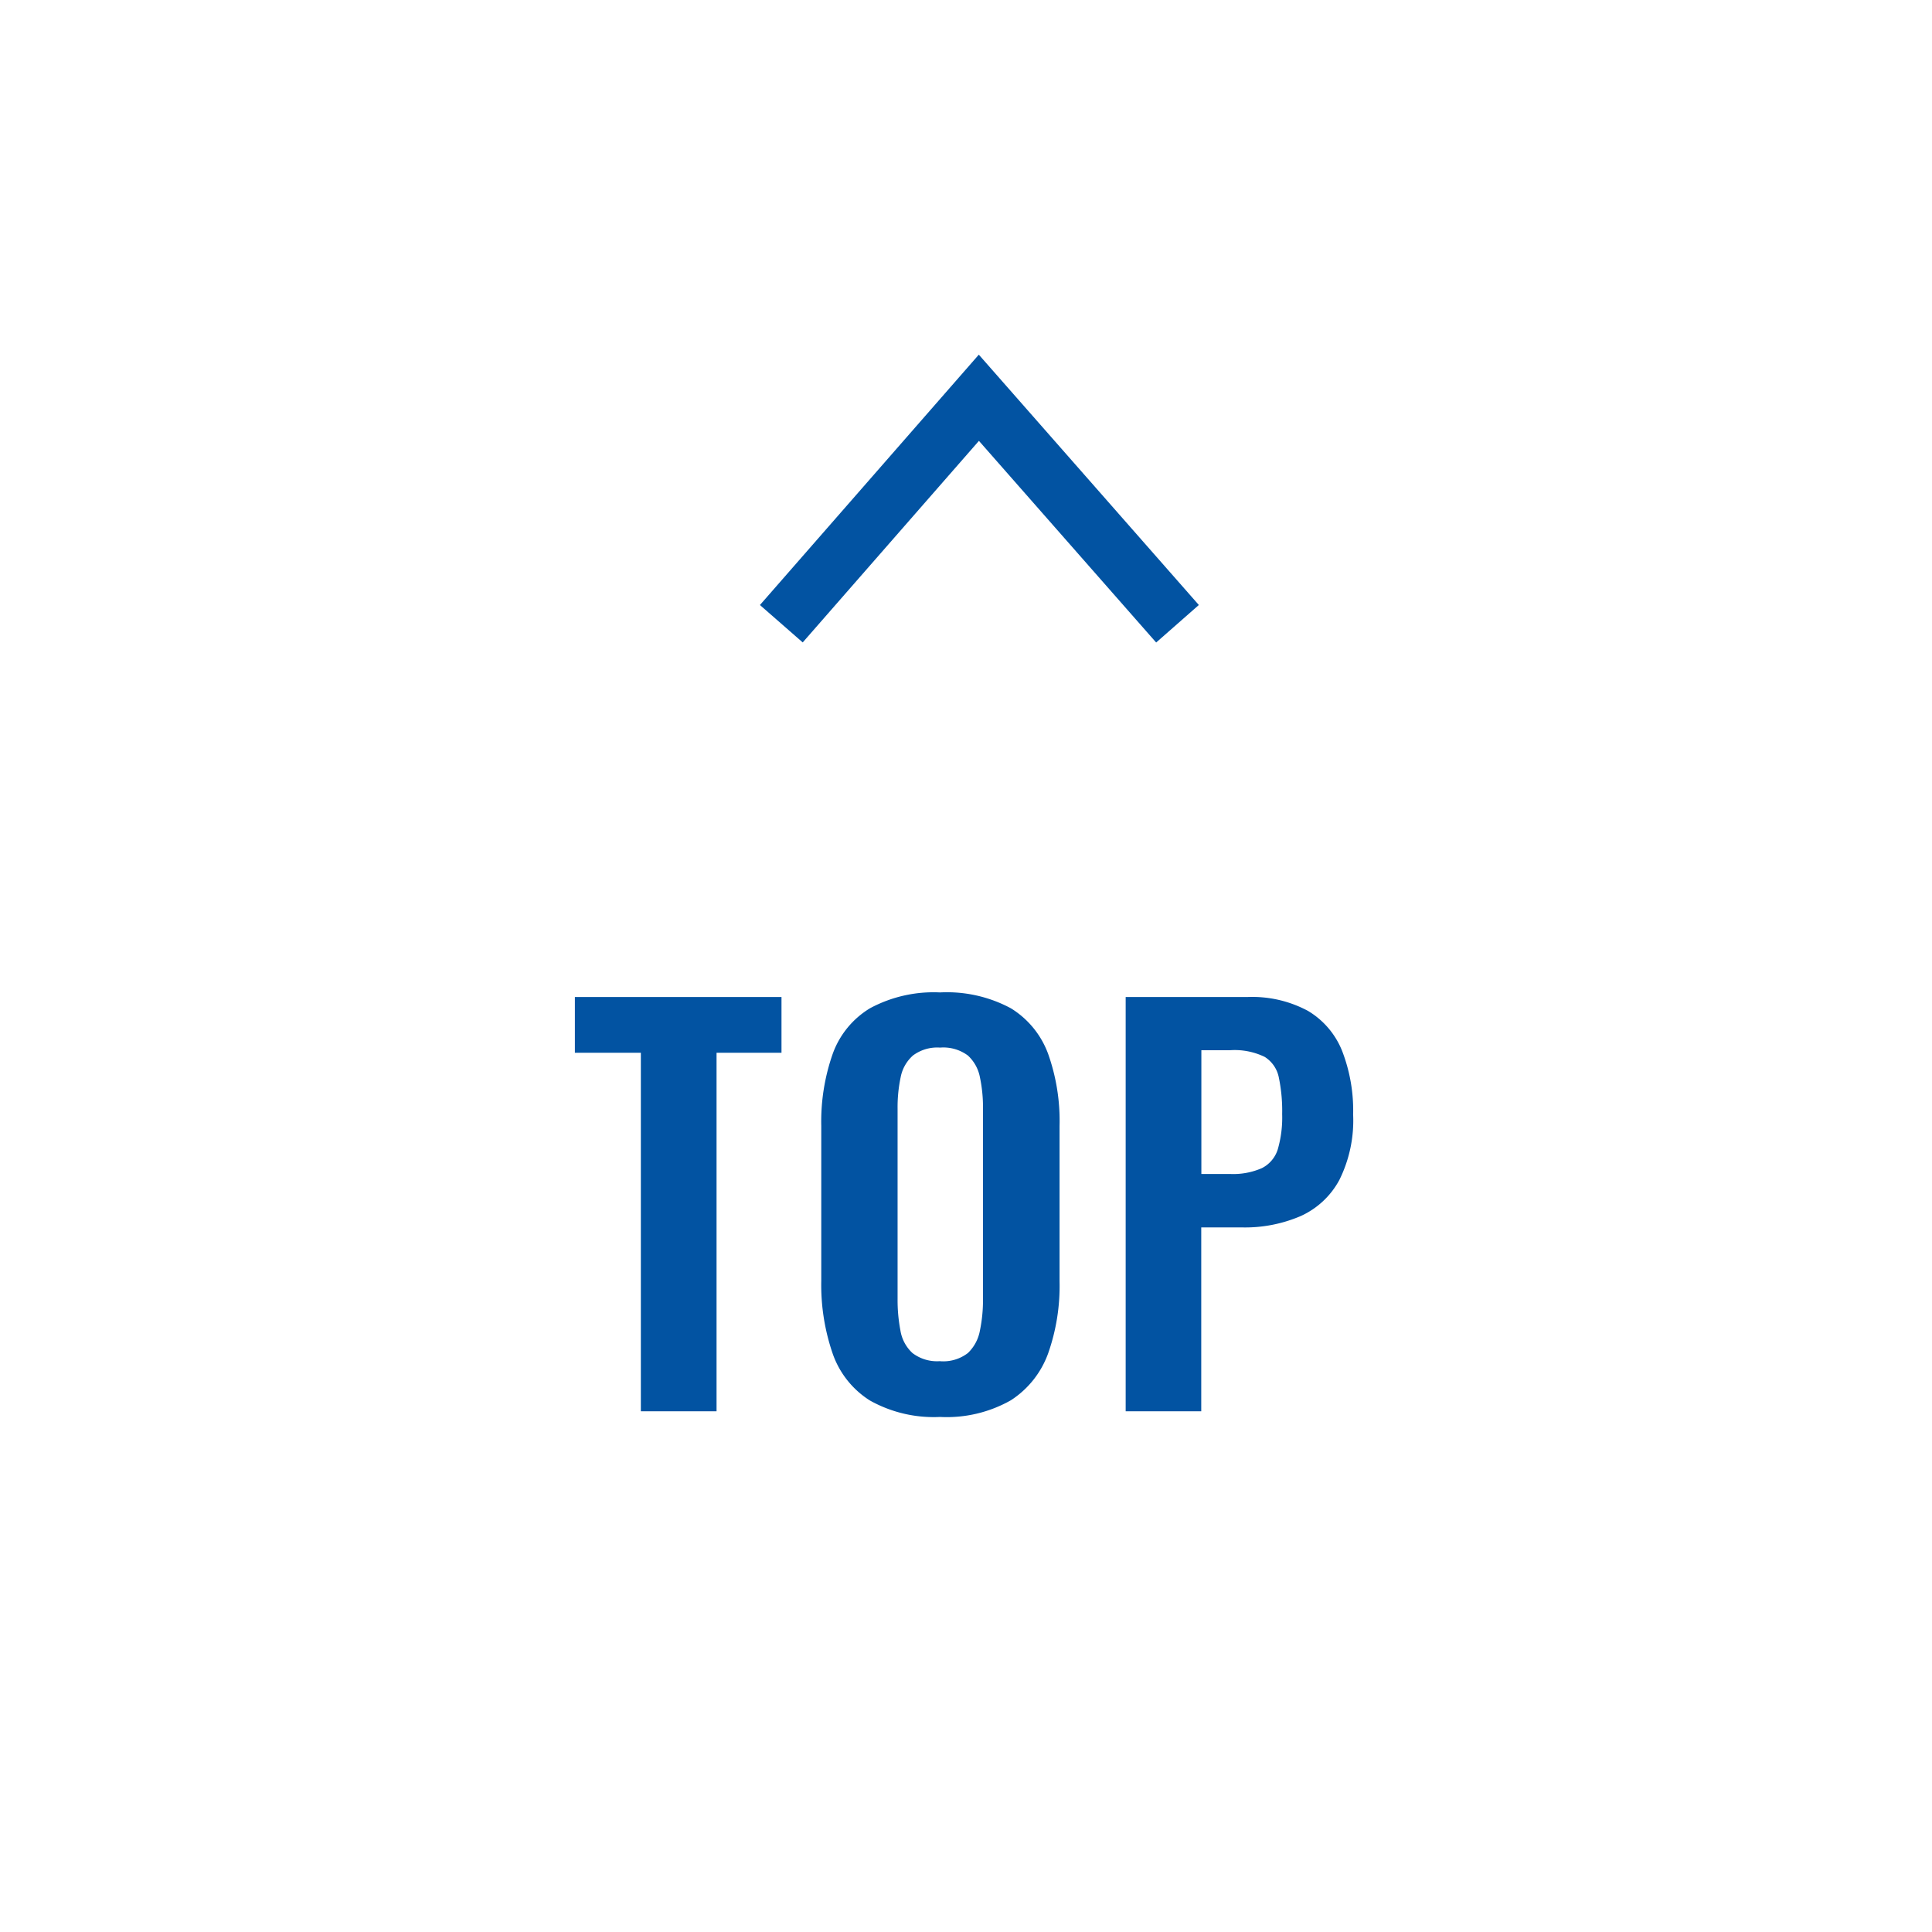<svg xmlns="http://www.w3.org/2000/svg" width="68" height="68" viewBox="0 0 68 68">
  <g id="グループ_1712" data-name="グループ 1712" transform="translate(-1194 -4274)">
    <g id="グループ_392" data-name="グループ 392" transform="translate(0 1)">
      <g id="グループ_394" data-name="グループ 394">
        <rect id="長方形_801" data-name="長方形 801" width="68" height="68" transform="translate(1194 4273)" fill="#fff"/>
        <g id="グループ_393" data-name="グループ 393" transform="translate(0 -2.328)">
          <path id="パス_8529" data-name="パス 8529" d="M2.556,0V-12.618H.234V-14.58H7.506v1.962H5.22V0Zm10.53.2A4.6,4.6,0,0,1,10.62-.378,3.183,3.183,0,0,1,9.306-2.034a7.428,7.428,0,0,1-.4-2.556v-5.454a7.2,7.2,0,0,1,.4-2.529,3.1,3.1,0,0,1,1.314-1.611,4.721,4.721,0,0,1,2.466-.558,4.752,4.752,0,0,1,2.493.558,3.159,3.159,0,0,1,1.314,1.611,7.052,7.052,0,0,1,.4,2.529v5.472a7.144,7.144,0,0,1-.4,2.529A3.293,3.293,0,0,1,15.579-.387,4.575,4.575,0,0,1,13.086.2Zm0-1.962a1.42,1.42,0,0,0,.981-.288,1.45,1.45,0,0,0,.423-.792,5.242,5.242,0,0,0,.108-1.1v-6.714a5.081,5.081,0,0,0-.108-1.1,1.391,1.391,0,0,0-.423-.765,1.451,1.451,0,0,0-.981-.279,1.426,1.426,0,0,0-.954.279,1.365,1.365,0,0,0-.432.765,5.081,5.081,0,0,0-.108,1.1v6.714a5.7,5.7,0,0,0,.1,1.1,1.377,1.377,0,0,0,.423.792A1.425,1.425,0,0,0,13.086-1.764ZM19.62,0V-14.58H23.9a4.143,4.143,0,0,1,2.133.486,2.883,2.883,0,0,1,1.206,1.413,5.811,5.811,0,0,1,.387,2.241,4.7,4.7,0,0,1-.486,2.3,2.9,2.9,0,0,1-1.359,1.269,4.953,4.953,0,0,1-2.061.4h-1.44V0Zm2.664-8.352h1.008a2.509,2.509,0,0,0,1.125-.207,1.107,1.107,0,0,0,.558-.666,4.017,4.017,0,0,0,.153-1.233,5.77,5.77,0,0,0-.117-1.287,1.105,1.105,0,0,0-.5-.729,2.425,2.425,0,0,0-1.215-.234H22.284Z" transform="translate(1214 4325)" fill="#0253a2"/>
          <path id="パス_3624" data-name="パス 3624" d="M0,8.113,6.953.16l6.991,7.954" transform="translate(1221.5 4289.168)" fill="none" stroke="#0253a2" stroke-width="2"/>
        </g>
      </g>
    </g>
  </g>
</svg>
